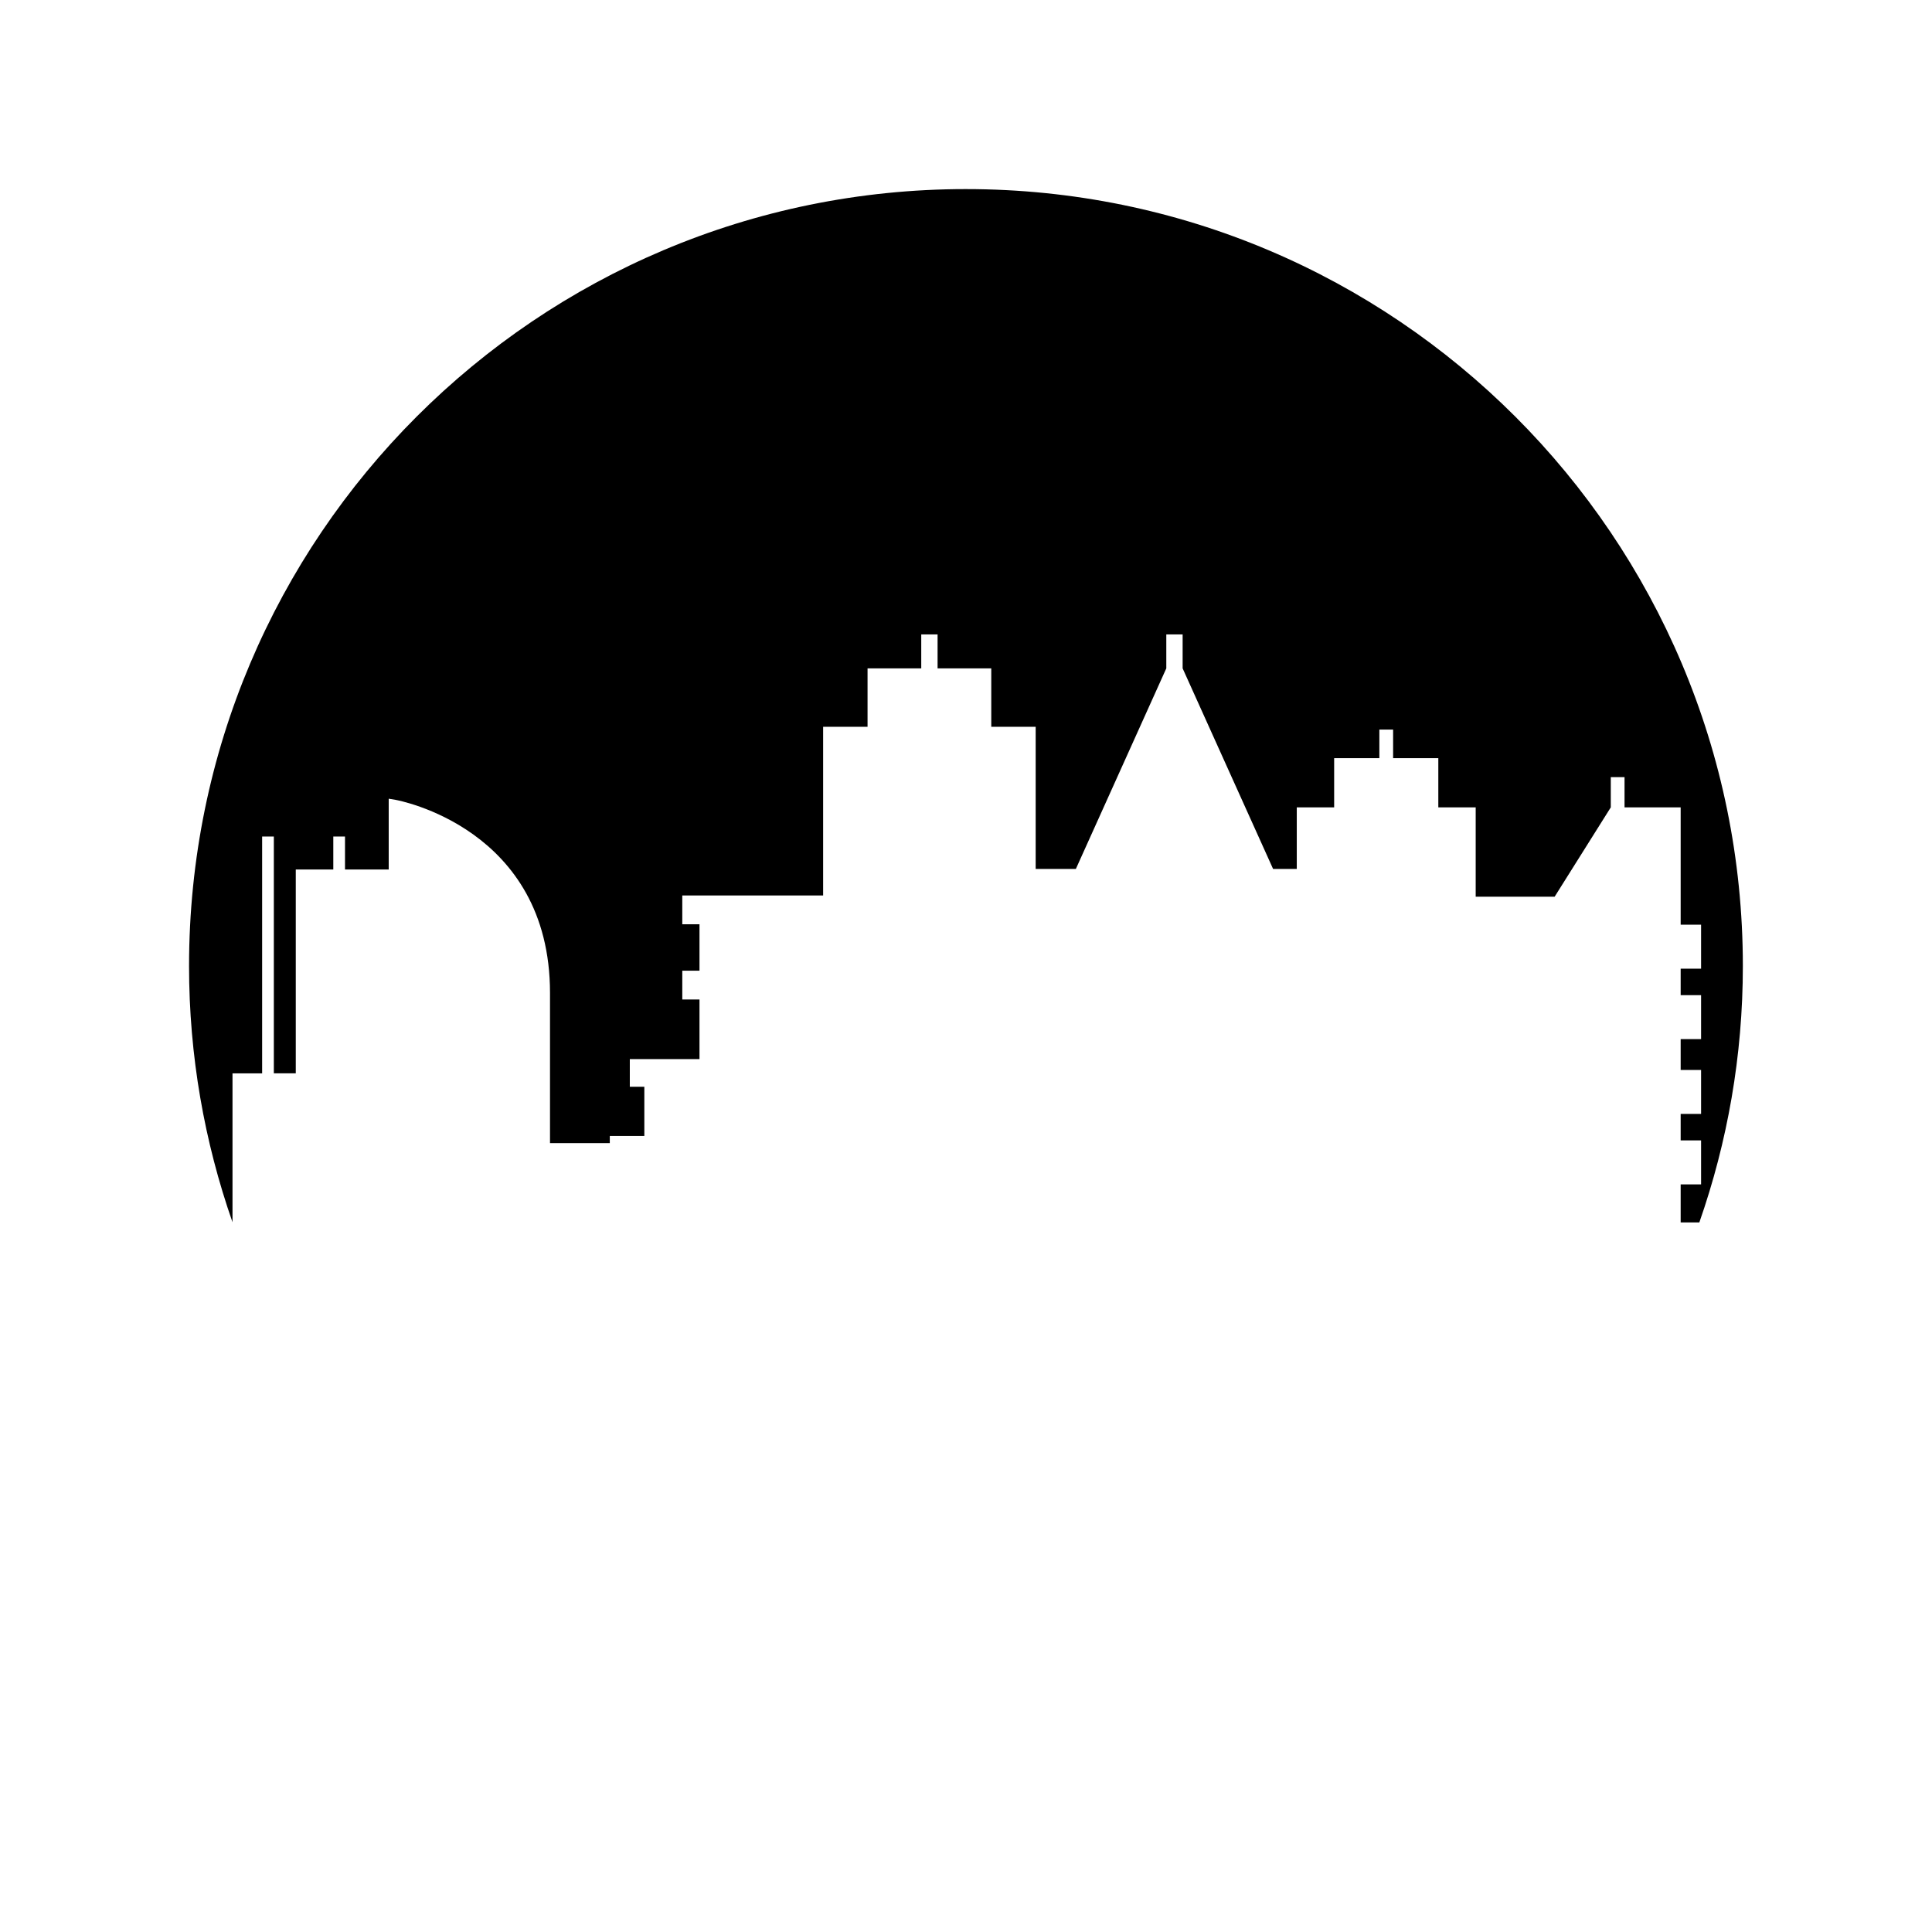 <?xml version="1.0" encoding="UTF-8"?>
<!-- Uploaded to: ICON Repo, www.svgrepo.com, Generator: ICON Repo Mixer Tools -->
<svg fill="#000000" width="800px" height="800px" version="1.1" viewBox="144 144 512 512" xmlns="http://www.w3.org/2000/svg">
 <path d="m400 194.11c-113.71 0-205.9 92.184-205.9 205.9 0 23.797 4.086 46.629 11.516 67.895v-39.457h7.852v-62.762h3.102v62.758h5.812v-54.02h9.945v-8.742h3.102v8.742h11.582v-18.758l1.809 0.301c0.41 0.07 40.938 7.363 40.938 51.191v39.777h15.844v-1.887h9.152v-13.039h-3.848v-7.34h18.465v-15.793h-4.559v-7.633h4.559v-12.297h-4.559v-7.633h37.328v-44.703h11.77v-15.488h14.23v-8.996h4.328v8.996h14.227v15.488h11.77v37.668h10.648l23.969-53.156v-8.996h4.328v8.996l23.973 53.156h6.277v-16.32h9.906v-13.039h11.98v-7.574h3.644v7.574h11.98v13.039h9.906v23.676h20.922l14.879-23.676v-8.008h3.644v8.008h14.875v31.098h5.41v11.656h-5.41v7.016h5.41v11.652h-5.41v8.172h5.41v11.652h-5.41v7.016h5.41v11.656h-5.41v10.074h4.949c7.441-21.277 11.531-44.129 11.531-67.949 0.008-113.71-92.168-205.89-205.88-205.89z"/>
</svg>